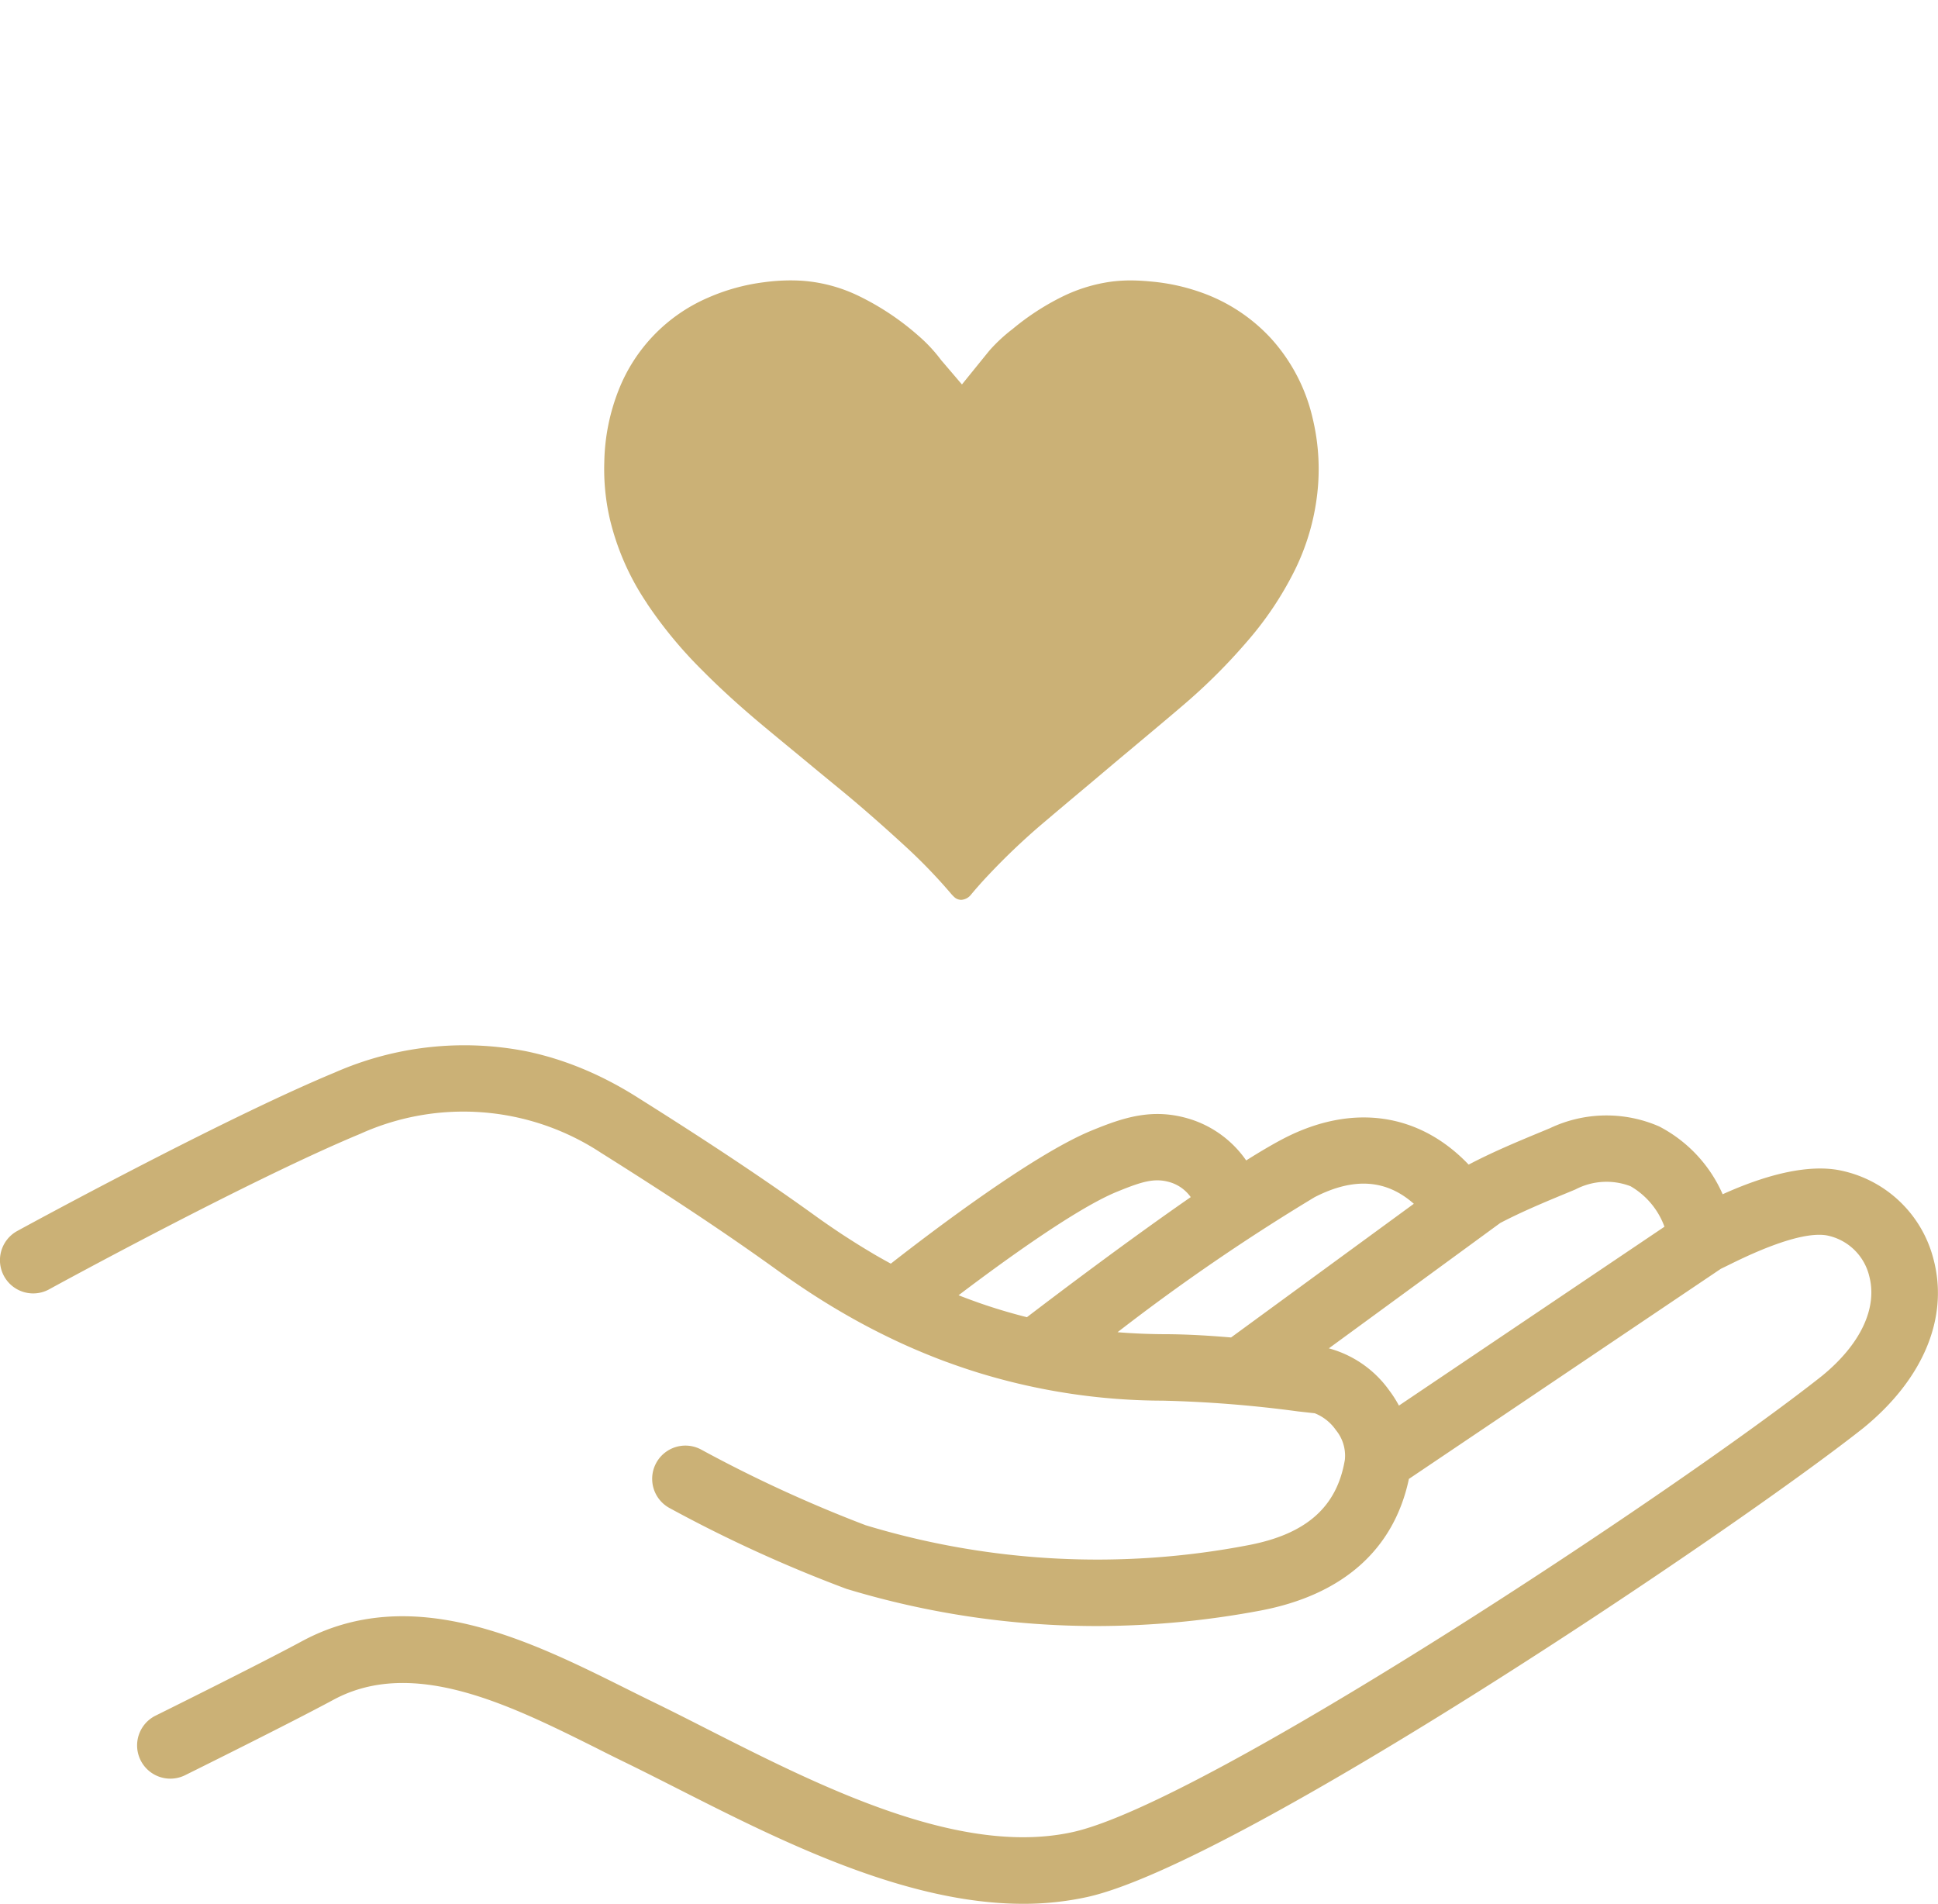 <svg xmlns="http://www.w3.org/2000/svg" xmlns:xlink="http://www.w3.org/1999/xlink" width="103.5" height="101.667" viewBox="0 0 103.5 101.667"><defs><clipPath id="a"><rect width="103.5" height="101.667" fill="#cbb176"/></clipPath></defs><g clip-path="url(#a)"><path d="M103.536,139.82a5.585,5.585,0,0,0-4.416-4.127c-2.133-.359-4.924.881-6.441,1.617a7.006,7.006,0,0,0-3.319-4.019,6.181,6.181,0,0,0-5.123.112l-.4.166c-1.31.542-2.665,1.1-3.952,1.788a4.24,4.24,0,0,1-.511.246.6.6,0,0,1-.158-.144c-2.41-2.775-5.641-3.327-9.1-1.555-.723.371-1.658.94-2.7,1.619a5.237,5.237,0,0,0-2.946-2.564c-1.736-.552-3.11-.087-4.727.579-3.3,1.36-9.6,6.266-10.951,7.338l-.078-.039c-.147-.078-.293-.162-.44-.242-.3-.163-.595-.328-.891-.5-.171-.1-.341-.2-.511-.306q-.437-.265-.872-.546c-.148-.1-.3-.189-.444-.287-.434-.288-.868-.584-1.3-.9-2.729-1.968-5.694-3.945-9.615-6.407a18.878,18.878,0,0,0-1.822-1.012,16.874,16.874,0,0,0-1.851-.767,15.615,15.615,0,0,0-1.879-.521,16.285,16.285,0,0,0-9.753,1.08c-6.08,2.522-16.765,8.365-16.872,8.423a.9.9,0,0,0,.861,1.573c.107-.058,10.708-5.855,16.7-8.34a14.2,14.2,0,0,1,13.663,1.081c3.887,2.441,6.823,4.4,9.519,6.343.351.253.7.5,1.056.735l.242.163q1.073.715,2.156,1.339l.2.117q1.073.609,2.158,1.132l.307.146q.449.211.9.408c.156.068.311.132.467.2.213.089.427.176.64.26q.287.113.576.221c.113.042.227.082.34.122q.67.241,1.347.452l.072.023a32.667,32.667,0,0,0,9.566,1.442,65.749,65.749,0,0,1,7.3.578l.9.1a3.129,3.129,0,0,1,1.728,1.245,3.016,3.016,0,0,1,.643,2.252c-.485,2.908-2.414,4.639-5.9,5.292a43.494,43.494,0,0,1-20.818-1.1,73.278,73.278,0,0,1-8.969-4.119.9.9,0,0,0-.848,1.58,73.18,73.18,0,0,0,9.3,4.256,45.046,45.046,0,0,0,13.092,1.948,46.507,46.507,0,0,0,8.576-.806c4.233-.794,6.7-3.052,7.326-6.709.017-.01.036-.014.053-.025l16.964-11.426c.111-.051.257-.123.436-.211,1.094-.54,4-1.975,5.794-1.673a3.791,3.791,0,0,1,2.979,2.817c.546,2.06-.493,4.341-2.84,6.252-7.715,6.1-33.125,22.916-40.349,24.517-6.358,1.41-13.98-2.458-20.1-5.566-1.025-.52-1.993-1.011-2.933-1.469-.465-.226-.942-.464-1.43-.707-4.9-2.445-11-5.489-16.485-2.528-2.3,1.244-7.806,3.969-7.861,4a.9.9,0,1,0,.8,1.607c.056-.027,5.587-2.766,7.918-4.025,4.661-2.518,10.065.177,14.832,2.555.493.246.976.487,1.446.716.927.451,1.889.939,2.906,1.455,5.41,2.745,11.941,6.06,18.061,6.059A14.976,14.976,0,0,0,59,172.8c7.977-1.769,34.169-19.4,41.082-24.869,2.927-2.383,4.185-5.338,3.451-8.109M60.428,135.2c1.4-.576,2.335-.9,3.5-.528a3.555,3.555,0,0,1,2,1.855c-3.858,2.631-8.463,6.138-9.753,7.127l-.029-.007a30.77,30.77,0,0,1-2.972-.866l-.249-.09q-.56-.2-1.115-.423c-.138-.055-.276-.111-.413-.168-.268-.111-.534-.231-.8-.351,2.086-1.618,7.162-5.449,9.834-6.549m-1.9,8.913c3.03-2.292,9.559-7.148,12.408-8.609,2.726-1.4,5.056-1.016,6.926,1.137.036.04.071.074.106.11l-10.845,7.932c-1.287-.116-2.585-.2-3.878-.2a31.83,31.83,0,0,1-4.718-.369m13.122,1.064-.9-.1-.969-.112,10.993-8.041c1.2-.633,2.493-1.171,3.748-1.69l.4-.166a4.4,4.4,0,0,1,3.66-.151,5.463,5.463,0,0,1,2.507,3.287L75.438,148.739a5.227,5.227,0,0,0-.832-1.619,4.784,4.784,0,0,0-2.955-1.947" transform="translate(-1.121 -72.352)" fill="#cbb176"/><path d="M54.638,172.9c-6.329,0-13.052-3.411-18.455-6.152-1.017-.516-1.974-1-2.9-1.451-.457-.222-.926-.456-1.406-.7l-.047-.024c-4.578-2.282-9.764-4.869-14.023-2.568-2.349,1.269-7.895,4.014-7.948,4.04a1.775,1.775,0,0,1-1.573-3.182c.055-.027,5.555-2.751,7.833-3.982,5.881-3.177,12.208-.022,17.292,2.513l.051.025c.469.234.927.463,1.374.68.936.455,1.9.943,2.915,1.46,6.032,3.061,13.5,6.85,19.548,5.508,7.115-1.577,32.324-18.284,39.994-24.349,2.061-1.678,2.988-3.626,2.535-5.338a2.911,2.911,0,0,0-2.275-2.176c-1.511-.254-4.332,1.136-5.257,1.594-.156.076-.287.141-.393.191l-16.66,11.221c-.8,3.779-3.54,6.207-7.956,7.036a47.6,47.6,0,0,1-8.737.821,46.06,46.06,0,0,1-13.346-1.986,73.6,73.6,0,0,1-9.46-4.323,1.775,1.775,0,0,1,1.678-3.128,72.38,72.38,0,0,0,8.809,4.053,42.633,42.633,0,0,0,20.4,1.072c3.121-.585,4.771-2.038,5.193-4.573a2.152,2.152,0,0,0-.478-1.578,2.5,2.5,0,0,0-1.131-.9l-.9-.1a65.386,65.386,0,0,0-7.206-.573,33.751,33.751,0,0,1-9.822-1.481l-.052-.016c-.483-.15-.948-.306-1.406-.471l-.347-.125c-.2-.074-.4-.15-.593-.227-.218-.086-.438-.175-.656-.266l-.077-.033c-.134-.056-.268-.112-.4-.17q-.463-.2-.924-.418l-.316-.151c-.738-.355-1.482-.745-2.21-1.16l-.211-.121c-.732-.422-1.474-.883-2.2-1.369l-.247-.166c-.359-.243-.719-.491-1.077-.75-2.684-1.935-5.606-3.882-9.473-6.311a13.368,13.368,0,0,0-12.859-1.014c-5.821,2.415-16.17,8.057-16.608,8.3a1.774,1.774,0,0,1-2.415-.7,1.777,1.777,0,0,1,.7-2.409c.1-.057,10.871-5.939,16.958-8.464a17.187,17.187,0,0,1,10.27-1.128,16.612,16.612,0,0,1,1.985.55,17.907,17.907,0,0,1,1.947.806,19.887,19.887,0,0,1,1.906,1.059c3.938,2.474,6.918,4.459,9.661,6.438.379.273.8.56,1.272.876.106.07.212.138.318.206l.116.075q.426.274.853.533c.166.1.333.2.5.3.288.168.578.329.868.488l.007,0c2.189-1.712,7.611-5.828,10.707-7.1,1.723-.71,3.313-1.245,5.328-.6a5.734,5.734,0,0,1,2.941,2.19c.813-.512,1.5-.911,2.038-1.189,3.647-1.87,7.208-1.35,9.843,1.412,1.3-.683,2.64-1.239,3.939-1.777l.4-.166a7.034,7.034,0,0,1,5.839-.094A7.449,7.449,0,0,1,92,135.008c1.474-.666,4.044-1.655,6.14-1.3a6.466,6.466,0,0,1,5.12,4.769h0c.826,3.119-.54,6.4-3.747,9.015-6.955,5.5-33.353,23.251-41.447,25.045a15.9,15.9,0,0,1-3.433.363M21.523,159.337c3.74,0,7.582,1.915,11.092,3.666l.048.024c.474.236.938.468,1.391.687.932.454,1.9.944,2.919,1.462,5.24,2.658,11.755,5.965,17.664,5.964a14.143,14.143,0,0,0,3.053-.321c7.859-1.742,33.861-19.271,40.727-24.7,2.638-2.147,3.788-4.773,3.147-7.2a4.706,4.706,0,0,0-3.712-3.486c-1.348-.226-3.337.292-5.912,1.541a.878.878,0,0,1-1.2-.475,6.194,6.194,0,0,0-2.879-3.542,5.335,5.335,0,0,0-4.407.131l-.4.166c-1.292.535-2.628,1.088-3.876,1.752a2.6,2.6,0,0,1-.786.339.876.876,0,0,1-.518-.075,1.414,1.414,0,0,1-.44-.358c-2.151-2.477-4.929-2.943-8.034-1.352-.646.332-1.528.861-2.622,1.573a.878.878,0,0,1-1.238-.293,4.326,4.326,0,0,0-2.454-2.171c-1.456-.462-2.629-.062-4.126.554-3.21,1.322-9.511,6.242-10.741,7.215a.875.875,0,0,1-.951.09l-.086-.043c-.094-.049-.191-.1-.288-.158l-.159-.087c-.306-.167-.61-.336-.913-.514q-.264-.155-.524-.313-.447-.271-.893-.558l-.113-.072c-.114-.073-.228-.146-.341-.221-.5-.329-.93-.629-1.328-.915-2.712-1.956-5.663-3.923-9.568-6.376a18.117,18.117,0,0,0-1.737-.965,16.087,16.087,0,0,0-1.755-.727,14.718,14.718,0,0,0-1.773-.492,15.464,15.464,0,0,0-9.235,1.032c-6.054,2.511-16.68,8.324-16.785,8.382.463-.213,10.892-5.9,16.8-8.348a15.04,15.04,0,0,1,14.467,1.148c3.9,2.45,6.851,4.416,9.566,6.374.344.248.689.486,1.034.72l.236.159c.7.465,1.407.905,2.107,1.309l.2.115c.694.394,1.4.767,2.105,1.1l.3.143c.29.136.583.269.877.4.126.055.252.108.379.16l.077.033c.206.086.414.171.622.253.188.074.375.146.562.215l.329.119c.434.156.875.3,1.312.44l-.189.861.259-.839a32.012,32.012,0,0,0,9.31,1.4,66.56,66.56,0,0,1,7.4.584l.9.1a4.253,4.253,0,0,1,3.136,4.514c-.544,3.269-2.766,5.292-6.6,6.011a44.362,44.362,0,0,1-21.235-1.117,71.763,71.763,0,0,1-9.127-4.184,66.527,66.527,0,0,0,9.117,4.218,44.294,44.294,0,0,0,12.838,1.91,45.787,45.787,0,0,0,8.414-.792c3.887-.729,6.053-2.69,6.622-5.995a.878.878,0,0,1,.428-.612c.015-.009.034-.018.054-.028l16.91-11.39a.865.865,0,0,1,.121-.068c.106-.05.246-.118.416-.2,1.982-.979,4.491-2.061,6.329-1.752a4.669,4.669,0,0,1,3.682,3.459c.638,2.408-.505,5.017-3.135,7.158-7.769,6.143-33.38,23.068-40.713,24.693-6.664,1.479-14.442-2.468-20.691-5.64-1.04-.528-1.994-1.012-2.92-1.463-.452-.22-.916-.451-1.39-.687l-.047-.024c-4.723-2.355-10.6-5.284-15.676-2.541-2.332,1.26-7.838,3.985-7.891,4.011h0c.081,0,5.609-2.738,7.907-3.98a9.4,9.4,0,0,1,4.549-1.125m52.5-10.416,0,0Zm.3-.424a.88.88,0,0,1-.84-.621,4.369,4.369,0,0,0-.694-1.348,3.946,3.946,0,0,0-2.354-1.6h0l-1.866-.217a.878.878,0,0,1-.419-1.582l10.993-8.041a.808.808,0,0,1,.108-.068c1.244-.658,2.554-1.2,3.822-1.725l.4-.166A5.233,5.233,0,0,1,87.843,133a6.314,6.314,0,0,1,2.955,3.786.879.879,0,0,1-.337,1.023L74.807,148.348a.878.878,0,0,1-.491.15m-3.348-5.261a5.838,5.838,0,0,1,3.217,2.235,6.259,6.259,0,0,1,.526.822l14.181-9.552a4.136,4.136,0,0,0-1.809-2.161,3.581,3.581,0,0,0-2.945.17l-.4.166c-1.21.5-2.461,1.02-3.617,1.626ZM66,144.438c-.026,0-.052,0-.078,0-1.458-.131-2.666-.194-3.8-.2a32.925,32.925,0,0,1-4.848-.38.878.878,0,0,1-.4-1.569c3.462-2.62,9.695-7.233,12.537-8.69,3.09-1.584,5.853-1.119,7.99,1.343l.076.078a.878.878,0,0,1-.115,1.317l-10.845,7.932a.881.881,0,0,1-.519.17m-6.314-2.064c.811.067,1.627.1,2.44.106,1.1,0,2.259.06,3.622.175l9.76-7.139c-1.476-1.307-3.215-1.42-5.294-.355a109.621,109.621,0,0,0-10.528,7.213m-4.639,1.034a.876.876,0,0,1-.213-.026,31.808,31.808,0,0,1-3.075-.9l-.257-.092q-.575-.2-1.146-.434c-.143-.057-.285-.114-.426-.173-.257-.107-.514-.222-.77-.337l-.051-.023a.879.879,0,0,1-.179-1.5c2.6-2.017,7.363-5.566,10.039-6.667,1.491-.614,2.658-1.013,4.1-.553a4.416,4.416,0,0,1,2.492,2.257.879.879,0,0,1-.268,1.161c-3.837,2.618-8.4,6.1-9.713,7.1a.881.881,0,0,1-.535.181m-3.846-3q.443.175.892.334l.241.087c.828.287,1.672.539,2.513.75,1.535-1.173,5.324-4.04,8.749-6.413a2.109,2.109,0,0,0-1.058-.779c-.857-.272-1.541-.056-2.9.5-2.162.89-6.041,3.7-8.437,5.516" transform="translate(0 -71.232)" fill="#cbb176"/><path d="M52.175,17.255a23.291,23.291,0,0,0,2.97,3.586c.974.982,2.066,1.973,3.336,3.028q.9.749,1.808,1.494l1,.829.678.557c.536.439,1.089.892,1.636,1.364.815.7,1.636,1.433,2.44,2.174a28.663,28.663,0,0,1,2.331,2.419,2.061,2.061,0,0,0,.25.259.558.558,0,0,0,.327.113.718.718,0,0,0,.533-.286c.3-.36.611-.71.924-1.039a35.845,35.845,0,0,1,2.748-2.627c.885-.753,1.756-1.484,2.722-2.294L76.864,26q.545-.46,1.094-.917l.209-.175c.833-.7,1.776-1.484,2.668-2.249A30.889,30.889,0,0,0,84.2,19.307a17.984,17.984,0,0,0,2.577-3.849,12.387,12.387,0,0,0,1.239-4.571,11.61,11.61,0,0,0-.3-3.555A9.521,9.521,0,0,0,85.49,3.086a9.254,9.254,0,0,0-3.8-2.473,10.782,10.782,0,0,0-2.542-.55C78.733.023,78.362,0,78.013,0a7.989,7.989,0,0,0-1.047.065,8.546,8.546,0,0,0-2.611.8A13.428,13.428,0,0,0,71.7,2.593a8.725,8.725,0,0,0-1.214,1.122c-.108.13-.214.261-.327.4L68.993,5.555l-1.016-1.19c-.048-.055-.087-.1-.125-.15a8.17,8.17,0,0,0-1.2-1.276A14.128,14.128,0,0,0,63.421.8a8.256,8.256,0,0,0-2.98-.784c-.2-.012-.4-.018-.606-.018a10.63,10.63,0,0,0-1.428.1,10.76,10.76,0,0,0-2.99.831,8.922,8.922,0,0,0-4.76,4.93,10.993,10.993,0,0,0-.764,3.833,11.882,11.882,0,0,0,.285,3,13.68,13.68,0,0,0,2,4.56" transform="translate(-17.62 14.976)" fill="#cbb176"/></g></svg>